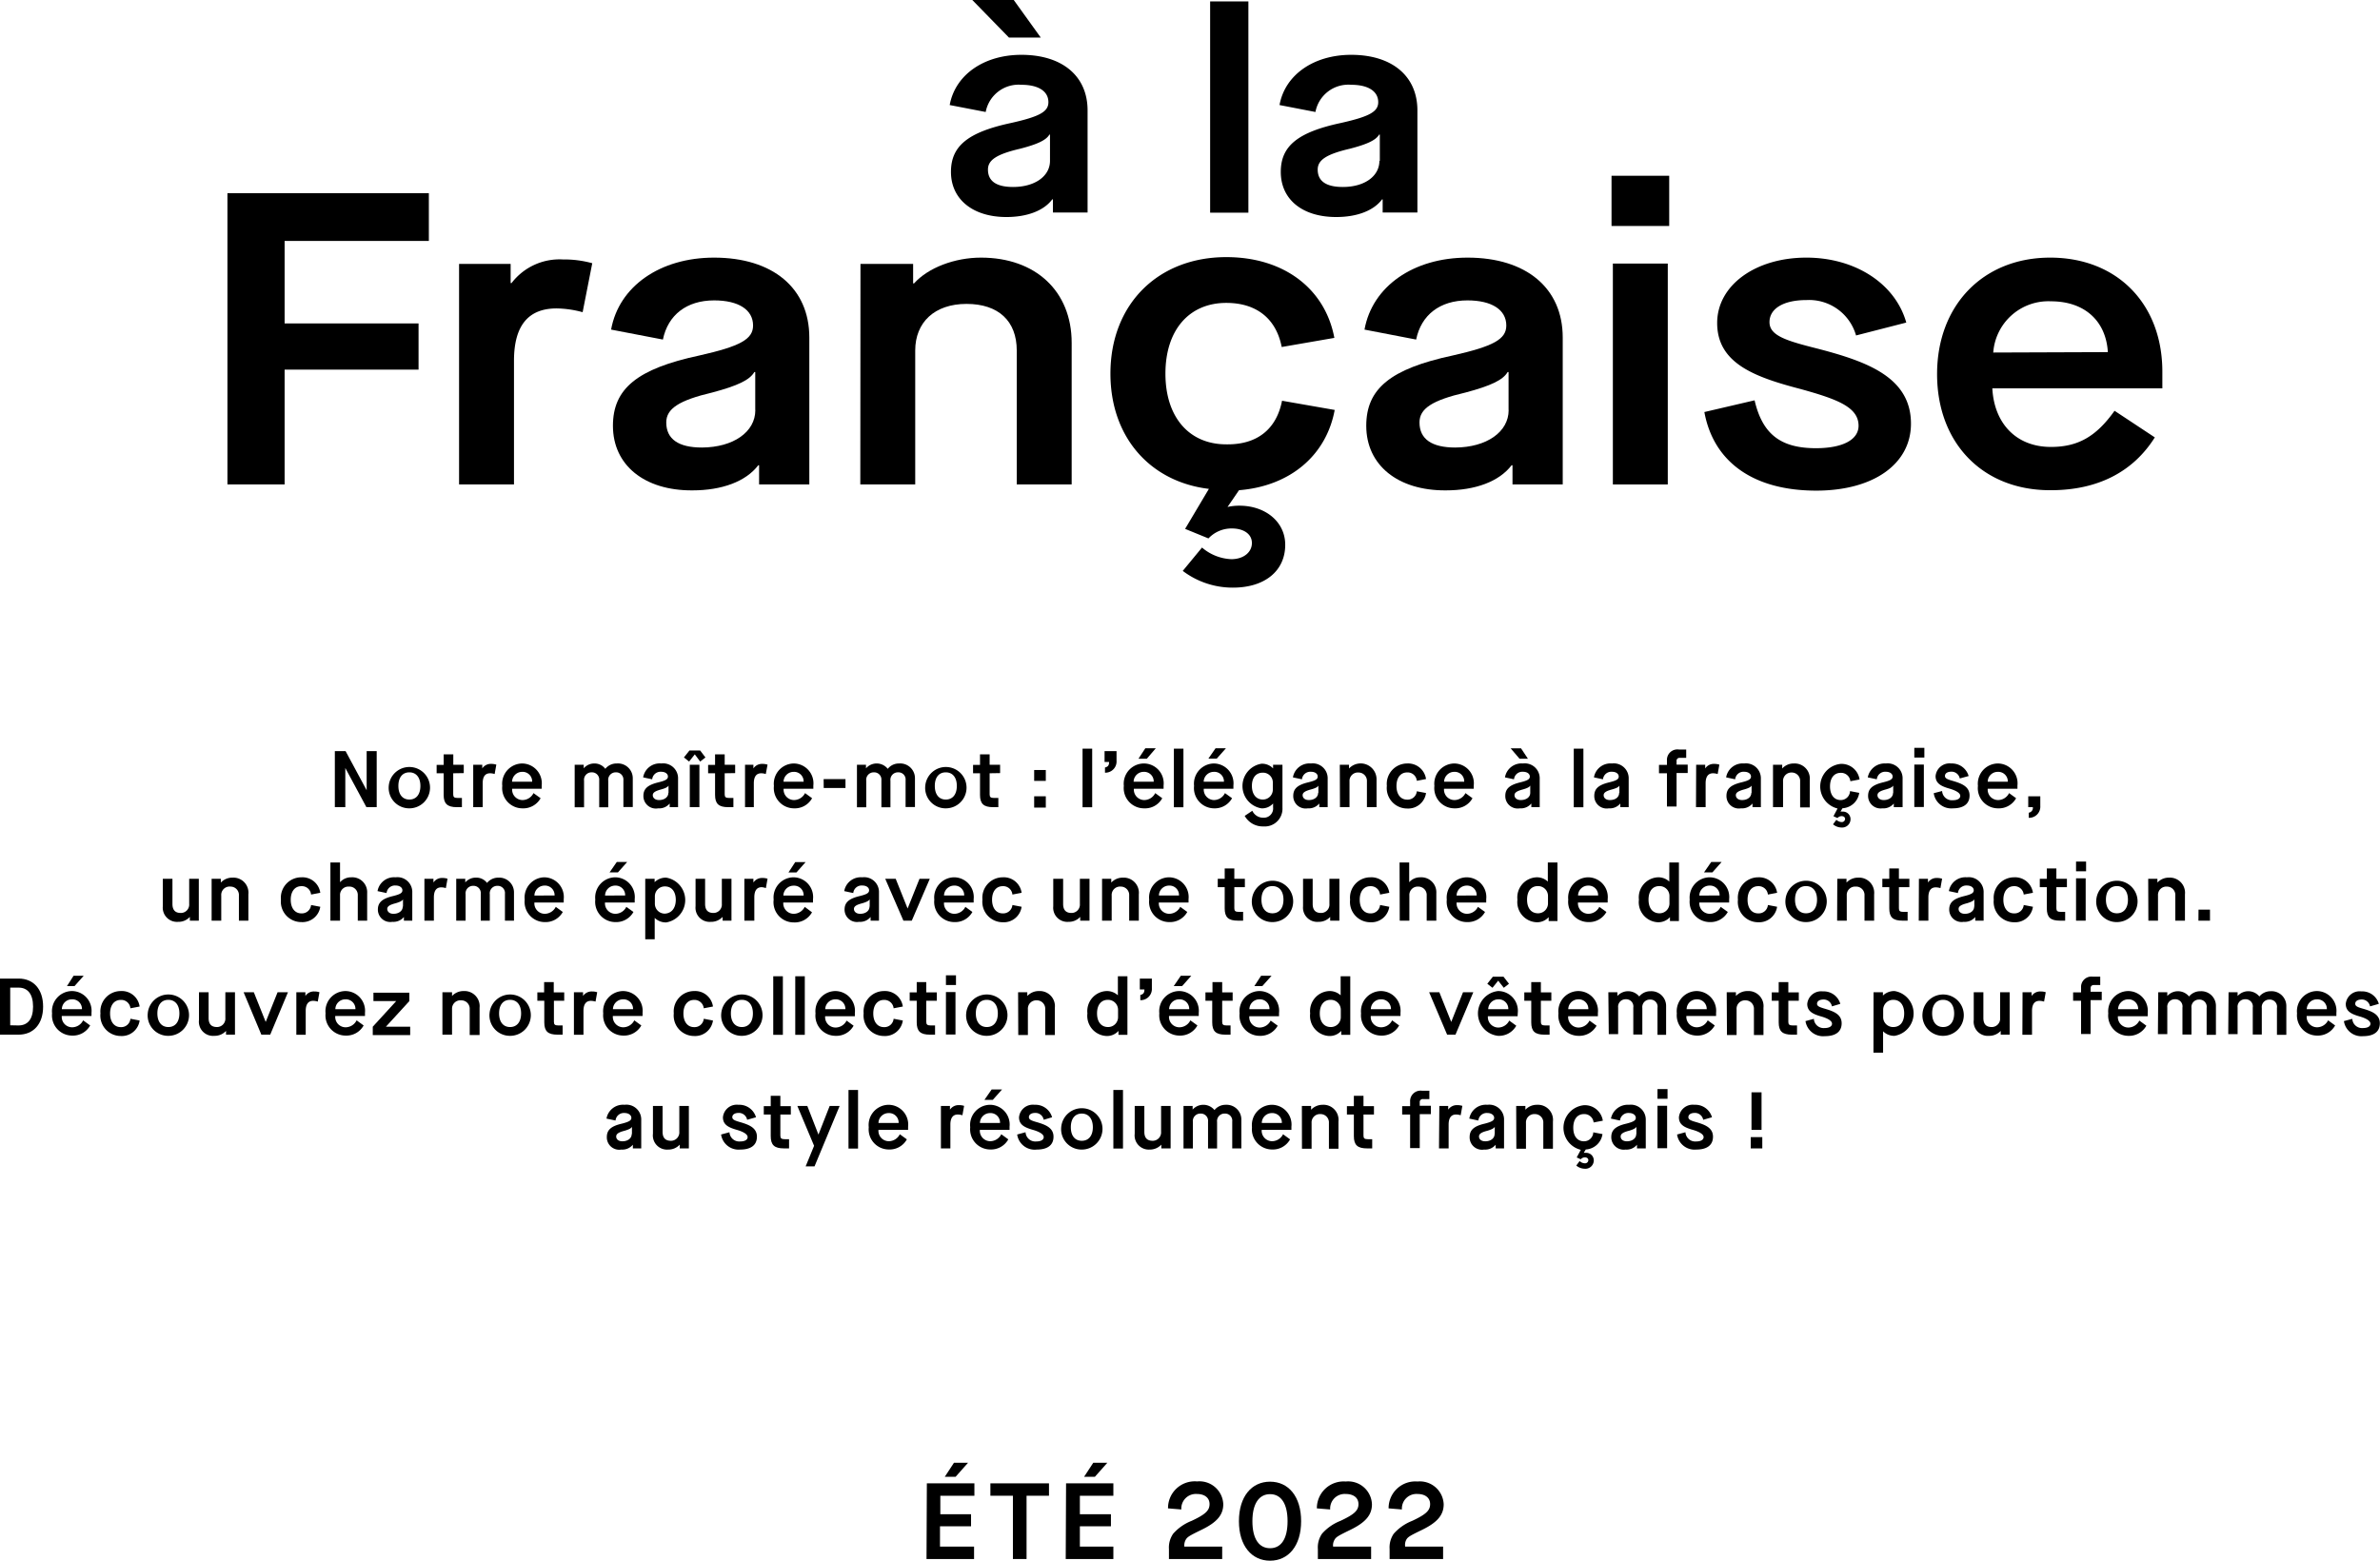 <svg xmlns="http://www.w3.org/2000/svg" width="284.31" height="186.47" viewBox="0 0 284.31 186.47"><g id="レイヤー_2" data-name="レイヤー 2"><g id="レイヤー_1-2" data-name="レイヤー 1"><path d="M113.6,20.54c0-3.08,2-4.74,7.19-5.85,3.39-.76,4.45-1.34,4.45-2.48,0-1.32-1.21-2.08-3.23-2.08a4,4,0,0,0-4.26,3.25l-4.3-.83c.65-3.59,4.07-6,8.56-6,4.87,0,7.91,2.52,7.91,6.64v12.2h-4.14V23.82h-.08c-1,1.35-3,2.11-5.48,2.11C116.23,25.93,113.6,23.82,113.6,20.54ZM116.15,0h4.95l3.23,4.49h-3.8Zm9.28,19.22V16.08h-.07c-.38.65-1.37,1.14-3.5,1.69-2.82.66-3.84,1.35-3.84,2.49,0,1.38,1,2.08,3,2.08C123.61,22.34,125.43,21.06,125.43,19.22Z"/><path d="M144.56.17h4.57V25.41h-4.57Z"/><path d="M153,20.54c0-3.08,2-4.74,7.19-5.85,3.38-.76,4.45-1.34,4.45-2.48,0-1.32-1.22-2.08-3.23-2.08a4,4,0,0,0-4.27,3.25l-4.29-.83c.64-3.59,4.07-6,8.56-6,4.86,0,7.91,2.52,7.91,6.64v12.2h-4.15V23.82h-.07c-1,1.35-3,2.11-5.48,2.11C155.57,25.93,153,23.82,153,20.54Zm11.83-1.32V16.08h-.08c-.38.65-1.37,1.14-3.5,1.69-2.81.66-3.84,1.35-3.84,2.49,0,1.38,1,2.08,3,2.08C163,22.34,164.78,21.06,164.78,19.22Z"/><path d="M27.17,23.08H51.23v5.71H34v9.85H50v5.52H34V57.88H27.17Z"/><path d="M54.84,31.53H61v2.29h.11A7.21,7.21,0,0,1,67.25,31a12.49,12.49,0,0,1,3.5.45L69.6,37.3a12.4,12.4,0,0,0-3.11-.45c-3.34,0-5.09,2-5.09,6.26V57.88H54.84Z"/><path d="M73.22,50.87c0-4.43,2.9-6.81,10.34-8.4,4.87-1.1,6.4-1.94,6.4-3.58,0-1.89-1.75-3-4.65-3-3.28,0-5.52,1.74-6.12,4.68L73,39.38c.93-5.17,5.85-8.6,12.3-8.6,7,0,11.38,3.63,11.38,9.55V57.88h-6V55.59h-.1c-1.48,1.94-4.33,3-7.88,3C77,58.62,73.22,55.59,73.22,50.87Zm17-1.89V44.45h-.11c-.54.95-2,1.64-5,2.44-4,.94-5.52,1.94-5.52,3.58,0,2,1.47,3,4.26,3C87.61,53.45,90.23,51.61,90.23,49Z"/><path d="M102.79,31.53h6.29v2.33h.11c1.69-1.88,4.86-3.08,8-3.08,6.51,0,10.83,4,10.83,10.19V57.88h-6.56v-16c0-3.53-2.19-5.57-6-5.57s-6.13,2.19-6.13,5.57v16h-6.56Z"/><path d="M153.15,47.88l6.29,1.1c-1,5.42-5.31,9.1-11.43,9.59l-1.37,2a6.51,6.51,0,0,1,1.42-.15c3.12,0,5.47,1.94,5.47,4.67,0,3.14-2.46,5.12-6.24,5.12a9.88,9.88,0,0,1-6-2l2.3-2.79a5.73,5.73,0,0,0,3.5,1.39c1.48,0,2.46-.84,2.46-1.93s-1-1.74-2.4-1.74a3.78,3.78,0,0,0-2.79,1.19l-2.79-1.14,2.84-4.78c-7-.84-11.76-6.16-11.76-13.77,0-8.3,5.69-13.92,13.84-13.92,6.89,0,11.81,3.78,12.91,9.65l-6.29,1.09c-.66-3.38-3-5.27-6.62-5.27-4.43,0-7.27,3.23-7.27,8.45s2.84,8.45,7.27,8.45C150.19,53.15,152.49,51.26,153.15,47.88Z"/><path d="M163.21,50.87c0-4.43,2.9-6.81,10.34-8.4,4.86-1.1,6.39-1.94,6.39-3.58,0-1.89-1.75-3-4.64-3-3.29,0-5.53,1.74-6.13,4.68L163,39.38c.93-5.17,5.85-8.6,12.31-8.6,7,0,11.37,3.63,11.37,9.55V57.88h-6V55.59h-.11c-1.48,1.94-4.32,3-7.87,3C167,58.62,163.21,55.59,163.21,50.87Zm17-1.89V44.45h-.11c-.55.95-2,1.64-5,2.44-4.05.94-5.53,1.94-5.53,3.58,0,2,1.48,3,4.27,3C177.59,53.45,180.22,51.61,180.22,49Z"/><path d="M192.51,21h6.89v6h-6.89Zm.16,10.49h6.56V57.88h-6.56Z"/><path d="M203.6,49.23l6-1.4c.93,4,3.07,5.72,7.33,5.72,3.17,0,5.09-1,5.09-2.68,0-2.24-2.57-3.18-6.89-4.38-5.53-1.44-10-3.08-10-7.9,0-4.48,4.54-7.81,10.66-7.81,5.8,0,10.61,3.08,11.93,7.76l-6,1.54a5.83,5.83,0,0,0-5.91-4.23c-2.73,0-4.43,1-4.43,2.64s2.08,2.24,5.8,3.18c5.91,1.54,11.1,3.43,11.1,8.95,0,4.82-4.48,8-11.32,8C209.51,58.62,204.7,55.24,203.6,49.23Z"/><path d="M231.4,44.7c0-8.25,5.52-13.92,13.51-13.92s13.4,5.52,13.4,13.62v2H238c.22,4.18,2.84,7,7,7,3.23,0,5.41-1.24,7.6-4.32l4.81,3.18c-2.62,4.17-6.89,6.31-12.41,6.31C236.92,58.62,231.4,53,231.4,44.7Zm20.4-2.63C251.58,38.39,249.07,36,245,36a6.6,6.6,0,0,0-6.89,6.12Z"/><path d="M110.72,177.23h5.68v1.48h-4.07v2.21H116v1.44h-3.71v2.43h4.07v1.48h-5.68Zm3.24-2.46h1.68l-1.49,1.68h-1.29Z"/><path d="M121,178.71h-2.69v-1.48h7v1.48h-2.68v7.56H121Z"/><path d="M127.35,177.23H133v1.48H129v2.21h3.71v1.44H129v2.43H133v1.48h-5.69Zm3.25-2.46h1.68l-1.49,1.68H129.5Z"/><path d="M141.48,184.79H146v1.48h-6.36v-1.19a2.88,2.88,0,0,1,.51-1.84,5.74,5.74,0,0,1,2.2-1.53c1.64-.77,2.14-1.23,2.14-2s-.61-1.21-1.51-1.21a1.74,1.74,0,0,0-1.86,1.85l-1.59-.13A3.19,3.19,0,0,1,143,177a2.85,2.85,0,0,1,3.13,2.72c0,1.3-.79,2.18-2.58,3.05-1.46.71-1.71.86-1.9,1.19A1.39,1.39,0,0,0,141.48,184.79Z"/><path d="M148,181.75c0-2.95,1.52-4.72,3.72-4.72s3.71,1.77,3.71,4.72-1.52,4.72-3.71,4.72S148,184.7,148,181.75Zm5.81,0c0-2.13-.8-3.23-2.09-3.23s-2.11,1.1-2.11,3.23.8,3.23,2.11,3.23S153.81,183.88,153.81,181.75Z"/><path d="M159.25,184.79h4.54v1.48h-6.36v-1.19a2.88,2.88,0,0,1,.5-1.84,5.74,5.74,0,0,1,2.2-1.53c1.64-.77,2.15-1.23,2.15-2s-.61-1.21-1.52-1.21a1.74,1.74,0,0,0-1.86,1.85l-1.59-.13a3.2,3.2,0,0,1,3.45-3.21,2.84,2.84,0,0,1,3.13,2.72c0,1.3-.79,2.18-2.57,3.05-1.46.71-1.72.86-1.9,1.19A1.3,1.3,0,0,0,159.25,184.79Z"/><path d="M167.86,184.79h4.53v1.48H166v-1.19a2.88,2.88,0,0,1,.5-1.84,5.74,5.74,0,0,1,2.2-1.53c1.64-.77,2.14-1.23,2.14-2s-.61-1.21-1.51-1.21a1.74,1.74,0,0,0-1.86,1.85l-1.59-.13a3.19,3.19,0,0,1,3.45-3.21,2.85,2.85,0,0,1,3.13,2.72c0,1.3-.79,2.18-2.57,3.05-1.47.71-1.72.86-1.9,1.19A1.3,1.3,0,0,0,167.86,184.79Z"/><path d="M40,89.74h1.28l2.52,4.68h0V89.74h1.2v6.7H43.77l-2.52-4.68h0v4.68H40Z"/><path d="M46.44,93.9a2.47,2.47,0,1,1,2.46,2.68A2.45,2.45,0,0,1,46.44,93.9Zm3.78,0c0-1-.5-1.62-1.32-1.62s-1.31.61-1.31,1.62.49,1.63,1.31,1.63S50.22,94.92,50.22,93.9Z"/><path d="M54.14,92.39v2.52c0,.32.12.43.53.43h.51v1.1h-.61C53.43,96.44,53,96,53,95V92.39h-.84v-1H53V90.13h1.15v1.24h1.25v1Z"/><path d="M56.53,91.37h1.08v.44h0a1.21,1.21,0,0,1,1.07-.54,1.91,1.91,0,0,1,.61.09l-.2,1.12a1.9,1.9,0,0,0-.54-.09c-.59,0-.89.39-.89,1.21v2.84H56.53Z"/><path d="M60,93.9a2.42,2.42,0,0,1,2.37-2.68,2.37,2.37,0,0,1,2.34,2.63v.39H61.18a1.25,1.25,0,0,0,1.22,1.35,1.47,1.47,0,0,0,1.33-.83l.85.61a2.37,2.37,0,0,1-2.18,1.21A2.42,2.42,0,0,1,60,93.9Zm3.57-.5a1.14,1.14,0,0,0-1.19-1.18,1.21,1.21,0,0,0-1.21,1.18Z"/><path d="M68.65,91.37h1.08v.43h0A1.64,1.64,0,0,1,71,91.22a1.61,1.61,0,0,1,1.31.64h0a1.71,1.71,0,0,1,1.37-.64A1.77,1.77,0,0,1,75.59,93v3.42H74.47V93.22a.86.86,0,0,0-.9-.94.89.89,0,0,0-.91,1v3.17H71.58V93.22a.86.86,0,0,0-.9-.94.89.89,0,0,0-.91,1v3.17H68.65Z"/><path d="M76.86,95.09c0-.85.51-1.31,1.81-1.62.85-.21,1.12-.37,1.12-.69s-.31-.57-.81-.57a1,1,0,0,0-1.07.9l-1.08-.23A2,2,0,0,1,79,91.22a1.78,1.78,0,0,1,2,1.84v3.38h-1V96h0a1.63,1.63,0,0,1-1.38.58A1.49,1.49,0,0,1,76.86,95.09Zm3-.36v-.87h0c-.1.18-.34.31-.88.46-.71.19-1,.38-1,.69s.26.58.75.58C79.38,95.59,79.84,95.23,79.84,94.73Z"/><path d="M84.27,90.5l-.63.49L83,90.13l-.68.86-.62-.49.66-.83h1.28Zm-1.87.87h1.15v5.07H82.4Z"/><path d="M86.57,92.39v2.52c0,.32.12.43.53.43h.51v1.1H87c-1.14,0-1.58-.4-1.58-1.47V92.39h-.83v-1h.83V90.13h1.15v1.24h1.25v1Z"/><path d="M89,91.37H90v.44h0a1.23,1.23,0,0,1,1.07-.54,2,2,0,0,1,.62.09l-.21,1.12a1.9,1.9,0,0,0-.54-.09c-.58,0-.89.39-.89,1.21v2.84H89Z"/><path d="M92.45,93.9a2.42,2.42,0,0,1,2.37-2.68,2.37,2.37,0,0,1,2.34,2.63v.39H93.61a1.25,1.25,0,0,0,1.23,1.35,1.49,1.49,0,0,0,1.33-.83l.84.61a2.36,2.36,0,0,1-2.17,1.21A2.42,2.42,0,0,1,92.45,93.9ZM96,93.4a1.14,1.14,0,0,0-1.19-1.18,1.21,1.21,0,0,0-1.21,1.18Z"/><path d="M98.39,93.09H101v1.06h-2.6Z"/><path d="M102.37,91.37h1.08v.43h0a1.69,1.69,0,0,1,2.6.06h0a1.69,1.69,0,0,1,1.37-.64A1.76,1.76,0,0,1,109.3,93v3.42h-1.12V93.22a.85.85,0,0,0-.9-.94.89.89,0,0,0-.91,1v3.17h-1.08V93.22a.86.86,0,0,0-.9-.94.89.89,0,0,0-.91,1v3.17h-1.11Z"/><path d="M110.53,93.9A2.47,2.47,0,1,1,113,96.58,2.44,2.44,0,0,1,110.53,93.9Zm3.77,0c0-1-.49-1.62-1.32-1.62s-1.31.61-1.31,1.62.49,1.63,1.31,1.63S114.3,94.92,114.3,93.9Z"/><path d="M118.22,92.39v2.52c0,.32.12.43.53.43h.51v1.1h-.61c-1.14,0-1.58-.4-1.58-1.47V92.39h-.83v-1h.83V90.13h1.15v1.24h1.25v1Z"/><path d="M123.54,92h1.39V93.3h-1.39Zm0,3.14h1.39v1.35h-1.39Z"/><path d="M129.32,89.45h1.15v7h-1.15Z"/><path d="M132,91.7c.37-.09.49-.27.49-.66h-.54v-1.3h1.43v1.15A1.34,1.34,0,0,1,132,92.32Z"/><path d="M134.25,93.9a2.42,2.42,0,0,1,2.36-2.68A2.37,2.37,0,0,1,139,93.85v.39h-3.55a1.25,1.25,0,0,0,1.22,1.35,1.47,1.47,0,0,0,1.33-.83l.84.61a2.34,2.34,0,0,1-2.17,1.21A2.42,2.42,0,0,1,134.25,93.9Zm3.57-.5a1.14,1.14,0,0,0-1.2-1.18,1.2,1.2,0,0,0-1.2,1.18Zm-1-4h1.25L137,90.65h-1Z"/><path d="M140.23,89.45h1.14v7h-1.14Z"/><path d="M142.64,93.9A2.42,2.42,0,0,1,145,91.22a2.37,2.37,0,0,1,2.34,2.63v.39H143.8A1.25,1.25,0,0,0,145,95.59a1.47,1.47,0,0,0,1.33-.83l.85.61A2.37,2.37,0,0,1,145,96.58,2.42,2.42,0,0,1,142.64,93.9Zm3.57-.5A1.14,1.14,0,0,0,145,92.22a1.21,1.21,0,0,0-1.21,1.18Zm-1-4h1.24l-1.1,1.24h-1Z"/><path d="M148.69,97.48l.91-.61a1.42,1.42,0,0,0,1.32.83,1.11,1.11,0,0,0,1.16-1.24V96h0a1.75,1.75,0,0,1-1.39.58,2.7,2.7,0,0,1,0-5.33,1.81,1.81,0,0,1,1.39.56h0v-.44h1.12v5.14a2.12,2.12,0,0,1-2.29,2.23A2.46,2.46,0,0,1,148.69,97.48Zm3.36-3.17v-.78a1.17,1.17,0,0,0-1.21-1.21c-.81,0-1.29.61-1.29,1.58s.49,1.63,1.31,1.63A1.19,1.19,0,0,0,152.05,94.31Z"/><path d="M154.49,95.09c0-.85.5-1.31,1.8-1.62.86-.21,1.12-.37,1.12-.69s-.3-.57-.81-.57a1,1,0,0,0-1.07.9l-1.08-.23a2,2,0,0,1,2.15-1.66,1.78,1.78,0,0,1,2,1.84v3.38h-1V96h0a1.63,1.63,0,0,1-1.38.58A1.48,1.48,0,0,1,154.49,95.09Zm3-.36v-.87h0c-.09.18-.34.31-.88.46-.71.19-1,.38-1,.69s.25.58.74.58C157,95.59,157.46,95.23,157.46,94.73Z"/><path d="M160.05,91.37h1.1v.45h0a1.9,1.9,0,0,1,3.29,1.37v3.25h-1.15V93.37a1,1,0,0,0-1-1.07,1,1,0,0,0-1.08,1.07v3.07h-1.14Z"/><path d="M165.67,93.9a2.44,2.44,0,0,1,2.42-2.68,2.16,2.16,0,0,1,2.26,1.86l-1.1.21a1.1,1.1,0,0,0-1.16-1c-.77,0-1.27.62-1.27,1.62s.5,1.63,1.27,1.63a1.1,1.1,0,0,0,1.16-1l1.1.21a2.15,2.15,0,0,1-2.26,1.85A2.44,2.44,0,0,1,165.67,93.9Z"/><path d="M171.35,93.9a2.42,2.42,0,0,1,2.36-2.68,2.36,2.36,0,0,1,2.34,2.63v.39H172.5a1.25,1.25,0,0,0,1.23,1.35,1.48,1.48,0,0,0,1.33-.83l.84.61a2.36,2.36,0,0,1-2.17,1.21A2.41,2.41,0,0,1,171.35,93.9Zm3.56-.5a1.13,1.13,0,0,0-1.19-1.18,1.21,1.21,0,0,0-1.21,1.18Z"/><path d="M179.82,95.09c0-.85.51-1.31,1.81-1.62.85-.21,1.12-.37,1.12-.69s-.31-.57-.82-.57a1,1,0,0,0-1.07.9l-1.08-.23a2,2,0,0,1,2.15-1.66,1.78,1.78,0,0,1,2,1.84v3.38h-1V96h0a1.62,1.62,0,0,1-1.38.58A1.48,1.48,0,0,1,179.82,95.09Zm.64-5.68h1.24l.82,1.24h-1Zm2.34,5.32v-.87h0c-.1.18-.35.31-.88.46-.71.19-1,.38-1,.69s.26.58.75.58C182.34,95.59,182.8,95.23,182.8,94.73Z"/><path d="M188,89.45h1.15v7H188Z"/><path d="M190.45,95.09c0-.85.5-1.31,1.8-1.62.86-.21,1.12-.37,1.12-.69s-.3-.57-.81-.57a1,1,0,0,0-1.07.9l-1.08-.23a2,2,0,0,1,2.15-1.66,1.78,1.78,0,0,1,2,1.84v3.38h-1V96h0a1.63,1.63,0,0,1-1.38.58A1.48,1.48,0,0,1,190.45,95.09Zm3-.36v-.87h0c-.09.18-.34.31-.88.46-.71.19-1,.38-1,.69s.25.58.74.58C193,95.59,193.42,95.23,193.42,94.73Z"/><path d="M199.13,92.39h-.95v-1h.95v-.53a1.25,1.25,0,0,1,1.42-1.31h.88v1h-.75a.35.35,0,0,0-.4.4v.41h1.33v1h-1.33v4h-1.15Z"/><path d="M202.62,91.37h1.08v.44h0a1.23,1.23,0,0,1,1.07-.54,2,2,0,0,1,.62.09l-.2,1.12a2,2,0,0,0-.55-.09c-.58,0-.89.39-.89,1.21v2.84h-1.15Z"/><path d="M206.24,95.09c0-.85.51-1.31,1.81-1.62.85-.21,1.12-.37,1.12-.69s-.31-.57-.82-.57a1,1,0,0,0-1.07.9l-1.08-.23a2,2,0,0,1,2.15-1.66,1.78,1.78,0,0,1,2,1.84v3.38h-1V96h0a1.62,1.62,0,0,1-1.38.58A1.48,1.48,0,0,1,206.24,95.09Zm3-.36v-.87h0c-.1.18-.35.31-.88.46-.71.19-1,.38-1,.69s.26.58.75.58C208.76,95.59,209.21,95.23,209.21,94.73Z"/><path d="M211.8,91.37h1.1v.45h0a1.84,1.84,0,0,1,1.4-.6,1.81,1.81,0,0,1,1.89,2v3.25h-1.15V93.37a1,1,0,0,0-1-1.07A1,1,0,0,0,213,93.37v3.07H211.8Z"/><path d="M221,94.52l1.1.21a2.14,2.14,0,0,1-2,1.84l-.24.4a1,1,0,0,1,.25,0,.9.9,0,0,1,.95.9,1,1,0,0,1-1.09,1,1.62,1.62,0,0,1-1-.38l.4-.54a1,1,0,0,0,.61.27.39.39,0,0,0,.43-.37c0-.21-.17-.34-.42-.34a.67.67,0,0,0-.49.23l-.48-.22.49-.92a2.71,2.71,0,0,1,.37-5.33,2.18,2.18,0,0,1,2.26,1.86l-1.1.21a1.11,1.11,0,0,0-1.16-1c-.78,0-1.27.62-1.27,1.62s.49,1.63,1.27,1.63A1.1,1.1,0,0,0,221,94.52Z"/><path d="M223.16,95.09c0-.85.51-1.31,1.81-1.62.85-.21,1.12-.37,1.12-.69s-.31-.57-.81-.57a1,1,0,0,0-1.08.9l-1.08-.23a2.05,2.05,0,0,1,2.16-1.66,1.78,1.78,0,0,1,2,1.84v3.38h-1.05V96h0a1.6,1.6,0,0,1-1.37.58A1.49,1.49,0,0,1,223.16,95.09Zm3-.36v-.87h0c-.1.18-.35.31-.88.46-.71.19-1,.38-1,.69s.26.58.75.58C225.68,95.59,226.14,95.23,226.14,94.73Z"/><path d="M228.68,89.35h1.2v1.16h-1.2Zm0,2h1.14v5.07h-1.14Z"/><path d="M231,94.77l1-.26a1.17,1.17,0,0,0,1.28,1.1c.56,0,.89-.2.89-.52s-.45-.61-1.2-.84c-1-.28-1.75-.6-1.75-1.52a1.67,1.67,0,0,1,1.86-1.51,2.07,2.07,0,0,1,2.09,1.5l-1.06.29a1,1,0,0,0-1-.81c-.48,0-.77.2-.77.51s.36.43,1,.61c1,.3,1.94.66,1.94,1.72s-.78,1.54-2,1.54A2.11,2.11,0,0,1,231,94.77Z"/><path d="M236.28,93.9a2.42,2.42,0,0,1,2.36-2.68A2.37,2.37,0,0,1,241,93.85v.39h-3.55a1.24,1.24,0,0,0,1.22,1.35,1.47,1.47,0,0,0,1.33-.83l.84.61a2.35,2.35,0,0,1-2.17,1.21A2.41,2.41,0,0,1,236.28,93.9Zm3.57-.5a1.14,1.14,0,0,0-1.2-1.18,1.19,1.19,0,0,0-1.2,1.18Z"/><path d="M242.35,97.1a.58.58,0,0,0,.49-.66h-.55v-1.3h1.44v1.15a1.33,1.33,0,0,1-1.38,1.42Z"/><path d="M19.45,108.28V105H20.6V108c0,.73.33,1.08,1,1.08a1,1,0,0,0,1-1.08V105h1.15V110H22.68v-.45h0a1.82,1.82,0,0,1-1.39.59A1.7,1.7,0,0,1,19.45,108.28Z"/><path d="M25.28,105h1.1v.45h0a1.87,1.87,0,0,1,1.4-.59,1.8,1.8,0,0,1,1.89,2V110H28.54V107a1,1,0,0,0-1-1.07A1,1,0,0,0,26.43,107V110H25.28Z"/><path d="M33.56,107.49A2.44,2.44,0,0,1,36,104.82a2.15,2.15,0,0,1,2.26,1.85l-1.1.21a1.1,1.1,0,0,0-1.16-1c-.77,0-1.27.62-1.27,1.62s.5,1.63,1.27,1.63a1.1,1.1,0,0,0,1.16-1l1.1.21A2.15,2.15,0,0,1,36,110.17,2.44,2.44,0,0,1,33.56,107.49Z"/><path d="M39.47,103.05h1.15v2.36h0a1.75,1.75,0,0,1,1.35-.59,1.78,1.78,0,0,1,1.89,1.89V110H42.74V107a1,1,0,0,0-1.05-1.07A1,1,0,0,0,40.62,107V110H39.47Z"/><path d="M45.14,108.68c0-.85.51-1.31,1.81-1.62.85-.21,1.12-.37,1.12-.69s-.31-.57-.82-.57a1,1,0,0,0-1.07.9l-1.08-.23a2,2,0,0,1,2.15-1.65,1.77,1.77,0,0,1,2,1.83V110h-1v-.44h0a1.63,1.63,0,0,1-1.38.58A1.48,1.48,0,0,1,45.14,108.68Zm3-.36v-.87h0c-.09.18-.34.31-.88.47-.7.18-1,.37-1,.68s.26.58.74.58C47.65,109.18,48.11,108.82,48.11,108.32Z"/><path d="M50.7,105h1.08v.44h0a1.21,1.21,0,0,1,1.07-.54,1.91,1.91,0,0,1,.61.09l-.2,1.12a1.9,1.9,0,0,0-.54-.09c-.59,0-.89.39-.89,1.21V110H50.7Z"/><path d="M54.5,105h1.08v.43h0a1.65,1.65,0,0,1,1.29-.57,1.59,1.59,0,0,1,1.31.63h0a1.73,1.73,0,0,1,1.37-.63,1.76,1.76,0,0,1,1.85,1.79V110H60.32v-3.21a.86.86,0,0,0-.9-.95.89.89,0,0,0-.91,1V110H57.43v-3.21a.86.86,0,0,0-.9-.95.89.89,0,0,0-.91,1V110H54.5Z"/><path d="M62.68,107.49A2.41,2.41,0,0,1,65,104.82a2.36,2.36,0,0,1,2.34,2.62v.39H63.84a1.24,1.24,0,0,0,1.22,1.35,1.48,1.48,0,0,0,1.33-.83l.84.61a2.35,2.35,0,0,1-2.17,1.21A2.41,2.41,0,0,1,62.68,107.49Zm3.57-.5a1.14,1.14,0,0,0-1.2-1.18A1.21,1.21,0,0,0,63.84,107Z"/><path d="M71.11,107.49a2.42,2.42,0,0,1,2.37-2.67,2.36,2.36,0,0,1,2.34,2.62v.39H72.27a1.25,1.25,0,0,0,1.23,1.35,1.47,1.47,0,0,0,1.32-.83l.85.61a2.36,2.36,0,0,1-2.17,1.21A2.42,2.42,0,0,1,71.11,107.49Zm3.57-.5a1.14,1.14,0,0,0-1.19-1.18A1.21,1.21,0,0,0,72.28,107Zm-1-4h1.24l-1.1,1.24h-1Z"/><path d="M77.08,105H78.2v.4h0a1.91,1.91,0,0,1,1.38-.54,2.71,2.71,0,0,1,0,5.35,1.89,1.89,0,0,1-1.37-.54h0v2.55H77.08Zm3.65,2.53c0-1-.49-1.62-1.29-1.62a1.18,1.18,0,0,0-1.21,1.21v.82a1.18,1.18,0,0,0,1.19,1.22C80.23,109.12,80.73,108.5,80.73,107.49Z"/><path d="M83.09,108.28V105h1.14V108c0,.73.34,1.08,1,1.08a1,1,0,0,0,1-1.08V105h1.15V110H86.32v-.45h0a1.84,1.84,0,0,1-1.4.59A1.69,1.69,0,0,1,83.09,108.28Z"/><path d="M88.92,105H90v.44h0a1.24,1.24,0,0,1,1.08-.54,1.91,1.91,0,0,1,.61.09l-.2,1.12A2,2,0,0,0,91,106c-.58,0-.89.39-.89,1.21V110H88.92Z"/><path d="M92.42,107.49a2.41,2.41,0,0,1,2.36-2.67,2.36,2.36,0,0,1,2.34,2.62v.39H93.57a1.25,1.25,0,0,0,1.23,1.35,1.48,1.48,0,0,0,1.33-.83L97,109a2.35,2.35,0,0,1-2.17,1.21A2.41,2.41,0,0,1,92.42,107.49ZM96,107a1.13,1.13,0,0,0-1.19-1.18A1.21,1.21,0,0,0,93.58,107Zm-1-4h1.24l-1.1,1.24h-.95Z"/><path d="M100.89,108.68c0-.85.51-1.31,1.81-1.62.85-.21,1.12-.37,1.12-.69s-.31-.57-.82-.57a1,1,0,0,0-1.07.9l-1.08-.23a2,2,0,0,1,2.15-1.65,1.77,1.77,0,0,1,2,1.83V110h-1v-.44h0a1.62,1.62,0,0,1-1.38.58A1.48,1.48,0,0,1,100.89,108.68Zm3-.36v-.87h0c-.1.18-.35.31-.88.47-.71.18-1,.37-1,.68s.26.58.75.58C103.41,109.18,103.87,108.82,103.87,108.32Z"/><path d="M105.75,105H107l1.42,3.55h0l1.42-3.55h1.23L108.92,110h-1Z"/><path d="M111.61,107.49a2.41,2.41,0,0,1,2.36-2.67,2.36,2.36,0,0,1,2.34,2.62v.39h-3.54a1.24,1.24,0,0,0,1.22,1.35,1.48,1.48,0,0,0,1.33-.83l.84.61a2.35,2.35,0,0,1-2.17,1.21A2.41,2.41,0,0,1,111.61,107.49Zm3.57-.5a1.14,1.14,0,0,0-1.2-1.18,1.21,1.21,0,0,0-1.21,1.18Z"/><path d="M117.36,107.49a2.44,2.44,0,0,1,2.42-2.67,2.15,2.15,0,0,1,2.26,1.85l-1.1.21a1.1,1.1,0,0,0-1.16-1c-.77,0-1.27.62-1.27,1.62s.5,1.63,1.27,1.63a1.1,1.1,0,0,0,1.16-1l1.1.21a2.15,2.15,0,0,1-2.26,1.85A2.44,2.44,0,0,1,117.36,107.49Z"/><path d="M125.82,108.28V105H127V108c0,.73.34,1.08,1,1.08a1,1,0,0,0,1-1.08V105h1.15V110h-1.11v-.45h0a1.84,1.84,0,0,1-1.4.59A1.69,1.69,0,0,1,125.82,108.28Z"/><path d="M131.65,105h1.1v.45h0a1.87,1.87,0,0,1,1.4-.59,1.81,1.81,0,0,1,1.89,2V110h-1.15V107a1,1,0,0,0-1-1.07A1,1,0,0,0,132.8,107V110h-1.15Z"/><path d="M137.28,107.49a2.41,2.41,0,0,1,2.36-2.67,2.36,2.36,0,0,1,2.34,2.62v.39h-3.55a1.25,1.25,0,0,0,1.23,1.35,1.49,1.49,0,0,0,1.33-.83l.84.61a2.36,2.36,0,0,1-2.17,1.21A2.41,2.41,0,0,1,137.28,107.49Zm3.56-.5a1.13,1.13,0,0,0-1.19-1.18,1.21,1.21,0,0,0-1.21,1.18Z"/><path d="M147.45,106v2.52c0,.32.13.43.54.43h.51V110h-.62c-1.14,0-1.58-.4-1.58-1.47V106h-.83v-1h.83v-1.24h1.15V105h1.26v1Z"/><path d="M149.55,107.49a2.47,2.47,0,1,1,2.45,2.68A2.44,2.44,0,0,1,149.55,107.49Zm3.77,0c0-1-.49-1.62-1.32-1.62s-1.31.61-1.31,1.62.49,1.63,1.31,1.63S153.32,108.51,153.32,107.49Z"/><path d="M155.66,108.28V105h1.15V108c0,.73.34,1.08,1,1.08a1,1,0,0,0,1-1.08V105H160V110H158.9v-.45h0a1.84,1.84,0,0,1-1.4.59A1.7,1.7,0,0,1,155.66,108.28Z"/><path d="M161.28,107.49a2.43,2.43,0,0,1,2.42-2.67,2.15,2.15,0,0,1,2.26,1.85l-1.1.21a1.11,1.11,0,0,0-1.16-1c-.77,0-1.27.62-1.27,1.62s.5,1.63,1.27,1.63a1.1,1.1,0,0,0,1.16-1l1.1.21a2.15,2.15,0,0,1-2.26,1.85A2.43,2.43,0,0,1,161.28,107.49Z"/><path d="M167.19,103.05h1.15v2.36h0a1.73,1.73,0,0,1,1.35-.59,1.79,1.79,0,0,1,1.89,1.89V110h-1.15V107a1,1,0,0,0-1-1.07,1,1,0,0,0-1.07,1.07V110h-1.15Z"/><path d="M172.83,107.49a2.42,2.42,0,0,1,2.37-2.67,2.36,2.36,0,0,1,2.34,2.62v.39H174a1.25,1.25,0,0,0,1.23,1.35,1.47,1.47,0,0,0,1.32-.83l.85.61a2.36,2.36,0,0,1-2.17,1.21A2.42,2.42,0,0,1,172.83,107.49Zm3.57-.5a1.14,1.14,0,0,0-1.19-1.18A1.21,1.21,0,0,0,174,107Z"/><path d="M181.27,107.49a2.4,2.4,0,0,1,2.27-2.67,1.9,1.9,0,0,1,1.36.51h0v-2.28h1.15v7H185v-.47h0a1.86,1.86,0,0,1-1.44.61A2.41,2.41,0,0,1,181.27,107.49Zm3.65.41v-.82a1.18,1.18,0,0,0-1.21-1.21c-.81,0-1.29.61-1.29,1.62s.49,1.63,1.31,1.63A1.18,1.18,0,0,0,184.92,107.9Z"/><path d="M187.34,107.49a2.42,2.42,0,0,1,2.37-2.67,2.36,2.36,0,0,1,2.34,2.62v.39H188.5a1.25,1.25,0,0,0,1.23,1.35,1.47,1.47,0,0,0,1.32-.83l.85.61a2.36,2.36,0,0,1-2.17,1.21A2.42,2.42,0,0,1,187.34,107.49Zm3.57-.5a1.14,1.14,0,0,0-1.19-1.18,1.21,1.21,0,0,0-1.21,1.18Z"/><path d="M195.78,107.49a2.4,2.4,0,0,1,2.27-2.67,1.9,1.9,0,0,1,1.36.51h0v-2.28h1.15v7h-1.07v-.47h0a1.87,1.87,0,0,1-1.45.61A2.4,2.4,0,0,1,195.78,107.49Zm3.65.41v-.82a1.18,1.18,0,0,0-1.21-1.21c-.81,0-1.29.61-1.29,1.62s.49,1.63,1.31,1.63A1.18,1.18,0,0,0,199.43,107.9Z"/><path d="M201.85,107.49a2.42,2.42,0,0,1,2.37-2.67,2.36,2.36,0,0,1,2.34,2.62v.39H203a1.25,1.25,0,0,0,1.22,1.35,1.47,1.47,0,0,0,1.33-.83l.85.61a2.37,2.37,0,0,1-2.18,1.21A2.42,2.42,0,0,1,201.85,107.49Zm3.57-.5a1.14,1.14,0,0,0-1.19-1.18A1.21,1.21,0,0,0,203,107Zm-1-4h1.24l-1.1,1.24h-1Z"/><path d="M207.61,107.49a2.43,2.43,0,0,1,2.42-2.67,2.17,2.17,0,0,1,2.26,1.85l-1.1.21a1.11,1.11,0,0,0-1.16-1c-.78,0-1.27.62-1.27,1.62s.49,1.63,1.27,1.63a1.1,1.1,0,0,0,1.16-1l1.1.21a2.17,2.17,0,0,1-2.26,1.85A2.43,2.43,0,0,1,207.61,107.49Z"/><path d="M213.29,107.49a2.47,2.47,0,1,1,2.45,2.68A2.44,2.44,0,0,1,213.29,107.49Zm3.77,0c0-1-.49-1.62-1.32-1.62s-1.31.61-1.31,1.62.49,1.63,1.31,1.63S217.06,108.51,217.06,107.49Z"/><path d="M219.48,105h1.1v.45h0a1.89,1.89,0,0,1,1.4-.59,1.81,1.81,0,0,1,1.9,2V110h-1.15V107a1,1,0,0,0-1.05-1.07,1,1,0,0,0-1.07,1.07V110h-1.15Z"/><path d="M226.84,106v2.52c0,.32.12.43.53.43h.51V110h-.61c-1.14,0-1.58-.4-1.58-1.47V106h-.83v-1h.83v-1.24h1.15V105h1.25v1Z"/><path d="M229.23,105h1.08v.44h0a1.23,1.23,0,0,1,1.07-.54,2,2,0,0,1,.62.09l-.2,1.12a2,2,0,0,0-.55-.09c-.58,0-.89.39-.89,1.21V110h-1.15Z"/><path d="M232.85,108.68c0-.85.51-1.31,1.81-1.62.85-.21,1.12-.37,1.12-.69s-.31-.57-.82-.57a1,1,0,0,0-1.07.9l-1.08-.23a2,2,0,0,1,2.15-1.65,1.77,1.77,0,0,1,2,1.83V110h-1v-.44h0a1.62,1.62,0,0,1-1.38.58A1.48,1.48,0,0,1,232.85,108.68Zm3-.36v-.87h0c-.1.18-.35.31-.88.47-.71.18-1,.37-1,.68s.26.58.75.58C235.37,109.18,235.83,108.82,235.83,108.32Z"/><path d="M238.17,107.49a2.44,2.44,0,0,1,2.42-2.67,2.15,2.15,0,0,1,2.26,1.85l-1.1.21a1.11,1.11,0,0,0-1.16-1c-.77,0-1.27.62-1.27,1.62s.5,1.63,1.27,1.63a1.1,1.1,0,0,0,1.16-1l1.1.21a2.15,2.15,0,0,1-2.26,1.85A2.44,2.44,0,0,1,238.17,107.49Z"/><path d="M245.65,106v2.52c0,.32.13.43.54.43h.51V110h-.62c-1.13,0-1.57-.4-1.57-1.47V106h-.84v-1h.84v-1.24h1.14V105h1.26v1Z"/><path d="M248,102.94h1.2v1.16H248Zm0,2h1.15V110H248Z"/><path d="M250.42,107.49a2.47,2.47,0,1,1,2.46,2.68A2.44,2.44,0,0,1,250.42,107.49Zm3.78,0c0-1-.5-1.62-1.32-1.62s-1.31.61-1.31,1.62.48,1.63,1.31,1.63S254.2,108.51,254.2,107.49Z"/><path d="M256.62,105h1.1v.45h0a1.85,1.85,0,0,1,1.39-.59,1.81,1.81,0,0,1,1.9,2V110h-1.15V107a1,1,0,0,0-1-1.07,1,1,0,0,0-1.07,1.07V110h-1.15Z"/><path d="M262.63,108.68H264V110h-1.38Z"/><path d="M0,116.92H2.23c1.77,0,2.92,1.27,2.92,3.35S4,123.62,2.21,123.62H0Zm2.2,5.6c1.08,0,1.75-.71,1.75-2.25S3.28,118,2.22,118h-1v4.5Z"/><path d="M6.22,121.08a2.41,2.41,0,0,1,2.36-2.67A2.36,2.36,0,0,1,10.93,121v.39H7.38a1.24,1.24,0,0,0,1.22,1.35,1.47,1.47,0,0,0,1.33-.83l.84.61a2.35,2.35,0,0,1-2.17,1.21A2.41,2.41,0,0,1,6.22,121.08Zm3.57-.5a1.14,1.14,0,0,0-1.2-1.18,1.19,1.19,0,0,0-1.2,1.18Zm-1-4H10l-1.1,1.24H8Z"/><path d="M12,121.08a2.44,2.44,0,0,1,2.42-2.67,2.15,2.15,0,0,1,2.26,1.85l-1.1.21a1.1,1.1,0,0,0-1.16-1c-.77,0-1.27.62-1.27,1.62s.5,1.63,1.27,1.63a1.1,1.1,0,0,0,1.16-1l1.1.21a2.15,2.15,0,0,1-2.26,1.85A2.44,2.44,0,0,1,12,121.08Z"/><path d="M17.65,121.08a2.47,2.47,0,1,1,2.46,2.68A2.44,2.44,0,0,1,17.65,121.08Zm3.78,0c0-1-.5-1.62-1.32-1.62s-1.31.61-1.31,1.62.49,1.63,1.31,1.63S21.43,122.1,21.43,121.08Z"/><path d="M23.77,121.87v-3.32h1.15v3.08c0,.73.33,1.08,1,1.08a1,1,0,0,0,1-1.08v-3.08h1.15v5.07H27v-.45h0a1.82,1.82,0,0,1-1.39.59A1.69,1.69,0,0,1,23.77,121.87Z"/><path d="M29.1,118.55h1.22l1.42,3.55h0l1.42-3.55H34.4l-2.12,5.07H31.22Z"/><path d="M35.4,118.55h1.08V119h0a1.21,1.21,0,0,1,1.07-.54,1.91,1.91,0,0,1,.61.09l-.2,1.12a1.91,1.91,0,0,0-.55-.09c-.58,0-.89.4-.89,1.21v2.84H35.4Z"/><path d="M38.89,121.08a2.41,2.41,0,0,1,2.36-2.67A2.36,2.36,0,0,1,43.6,121v.39H40.05a1.24,1.24,0,0,0,1.22,1.35,1.48,1.48,0,0,0,1.33-.83l.84.61a2.35,2.35,0,0,1-2.17,1.21A2.41,2.41,0,0,1,38.89,121.08Zm3.57-.5a1.14,1.14,0,0,0-1.2-1.18,1.19,1.19,0,0,0-1.2,1.18Z"/><path d="M44.53,122.67l2.8-3.06v0H44.61v-1H48.9v1l-2.8,3.06v0H49v1H44.53Z"/><path d="M52.85,118.55H54V119h0a1.87,1.87,0,0,1,1.4-.59,1.81,1.81,0,0,1,1.89,2v3.25H56.11v-3.07a1,1,0,0,0-1-1.07A1,1,0,0,0,54,120.55v3.07H52.85Z"/><path d="M58.48,121.08a2.47,2.47,0,1,1,2.45,2.68A2.44,2.44,0,0,1,58.48,121.08Zm3.77,0c0-1-.49-1.62-1.32-1.62s-1.31.61-1.31,1.62.49,1.63,1.31,1.63S62.25,122.1,62.25,121.08Z"/><path d="M66.17,119.57v2.52c0,.32.12.43.53.43h.51v1.1H66.6c-1.14,0-1.58-.4-1.58-1.47v-2.58h-.83v-1H65v-1.23h1.15v1.23h1.25v1Z"/><path d="M68.56,118.55h1.09V119h0a1.23,1.23,0,0,1,1.08-.54,1.91,1.91,0,0,1,.61.09l-.2,1.12a2,2,0,0,0-.55-.09c-.58,0-.89.4-.89,1.21v2.84H68.56Z"/><path d="M72.06,121.08a2.41,2.41,0,0,1,2.36-2.67A2.36,2.36,0,0,1,76.76,121v.39H73.21a1.25,1.25,0,0,0,1.23,1.35,1.49,1.49,0,0,0,1.33-.83l.84.61a2.36,2.36,0,0,1-2.17,1.21A2.41,2.41,0,0,1,72.06,121.08Zm3.56-.5a1.13,1.13,0,0,0-1.19-1.18,1.21,1.21,0,0,0-1.21,1.18Z"/><path d="M80.49,121.08a2.44,2.44,0,0,1,2.42-2.67,2.15,2.15,0,0,1,2.26,1.85l-1.1.21a1.11,1.11,0,0,0-1.16-1c-.77,0-1.27.62-1.27,1.62s.5,1.63,1.27,1.63a1.1,1.1,0,0,0,1.16-1l1.1.21a2.15,2.15,0,0,1-2.26,1.85A2.44,2.44,0,0,1,80.49,121.08Z"/><path d="M86.16,121.08a2.47,2.47,0,1,1,2.46,2.68A2.44,2.44,0,0,1,86.16,121.08Zm3.78,0c0-1-.49-1.62-1.32-1.62s-1.31.61-1.31,1.62.49,1.63,1.31,1.63S89.94,122.1,89.94,121.08Z"/><path d="M92.37,116.64h1.15v7H92.37Z"/><path d="M95,116.64h1.14v7H95Z"/><path d="M97.42,121.08a2.41,2.41,0,0,1,2.36-2.67,2.36,2.36,0,0,1,2.34,2.62v.39H98.57a1.25,1.25,0,0,0,1.23,1.35,1.48,1.48,0,0,0,1.33-.83l.84.61a2.35,2.35,0,0,1-2.17,1.21A2.41,2.41,0,0,1,97.42,121.08Zm3.57-.5a1.14,1.14,0,0,0-1.2-1.18,1.21,1.21,0,0,0-1.21,1.18Z"/><path d="M103.17,121.08a2.44,2.44,0,0,1,2.42-2.67,2.15,2.15,0,0,1,2.26,1.85l-1.1.21a1.11,1.11,0,0,0-1.16-1c-.77,0-1.27.62-1.27,1.62s.5,1.63,1.27,1.63a1.1,1.1,0,0,0,1.16-1l1.1.21a2.15,2.15,0,0,1-2.26,1.85A2.44,2.44,0,0,1,103.17,121.08Z"/><path d="M110.65,119.57v2.52c0,.32.13.43.54.43h.51v1.1h-.61c-1.14,0-1.58-.4-1.58-1.47v-2.58h-.84v-1h.84v-1.23h1.14v1.23h1.26v1Z"/><path d="M113,116.53h1.2v1.16H113Zm0,2h1.14v5.07H113Z"/><path d="M115.42,121.08a2.47,2.47,0,1,1,2.46,2.68A2.44,2.44,0,0,1,115.42,121.08Zm3.78,0c0-1-.5-1.62-1.32-1.62s-1.31.61-1.31,1.62.49,1.63,1.31,1.63S119.2,122.1,119.2,121.08Z"/><path d="M121.62,118.55h1.1V119h0a1.87,1.87,0,0,1,1.4-.59,1.81,1.81,0,0,1,1.89,2v3.25h-1.15v-3.07a1,1,0,0,0-1-1.07,1,1,0,0,0-1.07,1.07v3.07h-1.15Z"/><path d="M129.9,121.08a2.4,2.4,0,0,1,2.28-2.67,1.93,1.93,0,0,1,1.36.51h0v-2.28h1.14v7h-1.07v-.47h0a1.82,1.82,0,0,1-1.44.61A2.41,2.41,0,0,1,129.9,121.08Zm3.66.41v-.82a1.19,1.19,0,0,0-1.22-1.21c-.8,0-1.29.61-1.29,1.62s.5,1.63,1.31,1.63A1.18,1.18,0,0,0,133.56,121.49Z"/><path d="M136.22,118.88c.37-.09.49-.27.49-.66h-.55v-1.3h1.44v1.15a1.34,1.34,0,0,1-1.38,1.43Z"/><path d="M138.49,121.08a2.41,2.41,0,0,1,2.36-2.67A2.36,2.36,0,0,1,143.2,121v.39h-3.55a1.24,1.24,0,0,0,1.22,1.35,1.47,1.47,0,0,0,1.33-.83l.84.61a2.35,2.35,0,0,1-2.17,1.21A2.42,2.42,0,0,1,138.49,121.08Zm3.57-.5a1.14,1.14,0,0,0-1.2-1.18,1.19,1.19,0,0,0-1.2,1.18Zm-1-4h1.25l-1.1,1.24h-1Z"/><path d="M146,119.57v2.52c0,.32.12.43.53.43H147v1.1h-.61c-1.14,0-1.58-.4-1.58-1.47v-2.58H144v-1h.84v-1.23H146v1.23h1.25v1Z"/><path d="M148.08,121.08a2.41,2.41,0,0,1,2.36-2.67,2.36,2.36,0,0,1,2.35,2.62v.39h-3.55a1.24,1.24,0,0,0,1.22,1.35,1.48,1.48,0,0,0,1.33-.83l.84.61a2.35,2.35,0,0,1-2.17,1.21A2.41,2.41,0,0,1,148.08,121.08Zm3.57-.5a1.14,1.14,0,0,0-1.2-1.18,1.19,1.19,0,0,0-1.2,1.18Zm-1-4h1.25l-1.11,1.24h-.95Z"/><path d="M156.51,121.08a2.4,2.4,0,0,1,2.28-2.67,1.92,1.92,0,0,1,1.36.51h0v-2.28h1.15v7h-1.08v-.47h0a1.85,1.85,0,0,1-1.45.61A2.41,2.41,0,0,1,156.51,121.08Zm3.66.41v-.82a1.19,1.19,0,0,0-1.22-1.21c-.8,0-1.29.61-1.29,1.62s.5,1.63,1.31,1.63A1.18,1.18,0,0,0,160.17,121.49Z"/><path d="M162.59,121.08a2.41,2.41,0,0,1,2.36-2.67A2.36,2.36,0,0,1,167.3,121v.39h-3.55a1.24,1.24,0,0,0,1.22,1.35,1.47,1.47,0,0,0,1.33-.83l.84.61a2.35,2.35,0,0,1-2.17,1.21A2.41,2.41,0,0,1,162.59,121.08Zm3.57-.5a1.14,1.14,0,0,0-1.2-1.18,1.19,1.19,0,0,0-1.2,1.18Z"/><path d="M170.72,118.55h1.22l1.42,3.55h0l1.41-3.55H176l-2.13,5.07h-1Z"/><path d="M181.29,121.42h-3.55a1.25,1.25,0,0,0,1.22,1.35,1.47,1.47,0,0,0,1.33-.83l.84.61a2.35,2.35,0,0,1-2.17,1.21,2.69,2.69,0,0,1,0-5.35,2.36,2.36,0,0,1,2.35,2.62Zm-3-3.4-.62-.48.66-.84h1.28l.65.84-.62.48-.67-.85Zm1.89,2.56a1.14,1.14,0,0,0-1.2-1.18,1.2,1.2,0,0,0-1.2,1.18Z"/><path d="M184.07,119.57v2.52c0,.32.12.43.53.43h.51v1.1h-.61c-1.14,0-1.58-.4-1.58-1.47v-2.58h-.83v-1h.83v-1.23h1.15v1.23h1.25v1Z"/><path d="M186.17,121.08a2.41,2.41,0,0,1,2.36-2.67,2.36,2.36,0,0,1,2.35,2.62v.39h-3.55a1.25,1.25,0,0,0,1.22,1.35,1.47,1.47,0,0,0,1.33-.83l.84.61a2.35,2.35,0,0,1-2.17,1.21A2.42,2.42,0,0,1,186.17,121.08Zm3.57-.5a1.14,1.14,0,0,0-1.2-1.18,1.2,1.2,0,0,0-1.2,1.18Z"/><path d="M192.13,118.55h1.08V119h0a1.72,1.72,0,0,1,2.61.06h0a1.7,1.7,0,0,1,1.36-.63,1.76,1.76,0,0,1,1.85,1.79v3.42H198v-3.21a.85.85,0,0,0-.9-1,.89.89,0,0,0-.91,1v3.17h-1.08v-3.21a.86.86,0,0,0-.9-1,.89.89,0,0,0-.91,1v3.17h-1.12Z"/><path d="M200.31,121.08a2.41,2.41,0,0,1,2.36-2.67A2.36,2.36,0,0,1,205,121v.39h-3.55a1.25,1.25,0,0,0,1.22,1.35,1.47,1.47,0,0,0,1.33-.83l.84.61a2.35,2.35,0,0,1-2.17,1.21A2.42,2.42,0,0,1,200.31,121.08Zm3.57-.5a1.14,1.14,0,0,0-1.2-1.18,1.2,1.2,0,0,0-1.2,1.18Z"/><path d="M206.27,118.55h1.1V119h0a1.87,1.87,0,0,1,1.4-.59,1.8,1.8,0,0,1,1.89,2v3.25h-1.14v-3.07a1,1,0,0,0-1-1.07,1,1,0,0,0-1.07,1.07v3.07h-1.15Z"/><path d="M213.63,119.57v2.52c0,.32.12.43.53.43h.51v1.1h-.61c-1.14,0-1.58-.4-1.58-1.47v-2.58h-.83v-1h.83v-1.23h1.15v1.23h1.25v1Z"/><path d="M215.68,122l1-.27a1.17,1.17,0,0,0,1.28,1.1c.55,0,.89-.2.89-.52s-.45-.61-1.21-.84c-1-.28-1.75-.59-1.75-1.52a1.67,1.67,0,0,1,1.87-1.5,2.06,2.06,0,0,1,2.08,1.49l-1,.3a1,1,0,0,0-1-.82c-.48,0-.78.2-.78.51s.37.43,1,.61c1,.3,1.94.66,1.94,1.72s-.79,1.54-2,1.54A2.13,2.13,0,0,1,215.68,122Z"/><path d="M223.81,118.55h1.12v.4h0a1.93,1.93,0,0,1,1.39-.54,2.71,2.71,0,0,1,0,5.35,1.87,1.87,0,0,1-1.37-.54h0v2.55h-1.15Zm3.66,2.53c0-1-.49-1.62-1.29-1.62a1.19,1.19,0,0,0-1.22,1.21v.82a1.18,1.18,0,0,0,1.2,1.22C227,122.71,227.47,122.09,227.47,121.08Z"/><path d="M229.66,121.08a2.47,2.47,0,1,1,2.46,2.68A2.44,2.44,0,0,1,229.66,121.08Zm3.78,0c0-1-.5-1.62-1.32-1.62s-1.31.61-1.31,1.62.49,1.63,1.31,1.63S233.44,122.1,233.44,121.08Z"/><path d="M235.78,121.87v-3.32h1.15v3.08c0,.73.33,1.08,1,1.08a1,1,0,0,0,1-1.08v-3.08h1.14v5.07H239v-.45h0a1.86,1.86,0,0,1-1.4.59A1.69,1.69,0,0,1,235.78,121.87Z"/><path d="M241.61,118.55h1.08V119h0a1.23,1.23,0,0,1,1.08-.54,1.91,1.91,0,0,1,.61.09l-.2,1.12a2,2,0,0,0-.55-.09c-.58,0-.89.4-.89,1.21v2.84h-1.15Z"/><path d="M248.6,119.57h-.95v-1h.95V118a1.24,1.24,0,0,1,1.41-1.31h.88v1h-.74c-.27,0-.41.13-.41.39v.41h1.33v1h-1.33v4.05H248.6Z"/><path d="M251.85,121.08a2.42,2.42,0,0,1,2.37-2.67,2.36,2.36,0,0,1,2.34,2.62v.39H253a1.25,1.25,0,0,0,1.23,1.35,1.49,1.49,0,0,0,1.33-.83l.84.61a2.36,2.36,0,0,1-2.17,1.21A2.42,2.42,0,0,1,251.85,121.08Zm3.57-.5a1.14,1.14,0,0,0-1.19-1.18,1.21,1.21,0,0,0-1.21,1.18Z"/><path d="M257.82,118.55h1.08V119h0a1.71,1.71,0,0,1,2.6.06h0a1.72,1.72,0,0,1,1.37-.63,1.75,1.75,0,0,1,1.84,1.79v3.42h-1.11v-3.21a.86.86,0,0,0-.9-1,.89.89,0,0,0-.91,1v3.17h-1.08v-3.21a.86.86,0,0,0-.9-1,.89.89,0,0,0-.91,1v3.17h-1.12Z"/><path d="M266.22,118.55h1.08V119h0a1.71,1.71,0,0,1,2.6.06h0a1.73,1.73,0,0,1,1.37-.63,1.76,1.76,0,0,1,1.85,1.79v3.42H272v-3.21a.86.86,0,0,0-.9-1,.89.89,0,0,0-.91,1v3.17h-1.08v-3.21a.86.86,0,0,0-.9-1,.89.89,0,0,0-.91,1v3.17h-1.12Z"/><path d="M274.4,121.08a2.41,2.41,0,0,1,2.36-2.67A2.36,2.36,0,0,1,279.1,121v.39h-3.55a1.25,1.25,0,0,0,1.23,1.35,1.49,1.49,0,0,0,1.33-.83l.84.61a2.36,2.36,0,0,1-2.17,1.21A2.41,2.41,0,0,1,274.4,121.08Zm3.56-.5a1.13,1.13,0,0,0-1.19-1.18,1.21,1.21,0,0,0-1.21,1.18Z"/><path d="M280,122l1-.27a1.17,1.17,0,0,0,1.28,1.1c.56,0,.89-.2.89-.52s-.45-.61-1.2-.84c-1-.28-1.75-.59-1.75-1.52a1.66,1.66,0,0,1,1.86-1.5,2.06,2.06,0,0,1,2.09,1.49l-1.05.3a1,1,0,0,0-1-.82c-.48,0-.77.2-.77.51s.36.43,1,.61c1,.3,1.94.66,1.94,1.72s-.78,1.54-2,1.54A2.11,2.11,0,0,1,280,122Z"/><path d="M72.49,135.86c0-.85.5-1.31,1.81-1.61.85-.22,1.12-.38,1.12-.69s-.31-.58-.82-.58a1,1,0,0,0-1.07.9l-1.08-.23A2,2,0,0,1,74.6,132a1.77,1.77,0,0,1,2,1.83v3.38h-1v-.44h0a1.63,1.63,0,0,1-1.38.58A1.48,1.48,0,0,1,72.49,135.86Zm3-.36v-.87h0c-.09.18-.34.31-.88.47-.7.18-1,.37-1,.69s.26.57.74.57C75,136.36,75.46,136,75.46,135.5Z"/><path d="M78,135.46v-3.32h1.15v3.08c0,.73.33,1.08,1,1.08a1,1,0,0,0,1-1.08v-3.08h1.14v5.07H81.2v-.45h0a1.82,1.82,0,0,1-1.39.59A1.69,1.69,0,0,1,78,135.46Z"/><path d="M86.14,135.55l1-.27a1.17,1.17,0,0,0,1.28,1.1c.56,0,.89-.2.89-.52s-.45-.61-1.2-.84c-1-.28-1.75-.59-1.75-1.52a1.66,1.66,0,0,1,1.86-1.5,2.07,2.07,0,0,1,2.09,1.49l-1.06.3a1,1,0,0,0-1-.82c-.48,0-.77.2-.77.51s.36.43,1,.61c1,.3,1.94.66,1.94,1.72s-.78,1.54-2,1.54A2.11,2.11,0,0,1,86.14,135.55Z"/><path d="M93.22,133.16v2.52c0,.33.13.43.54.43h.5v1.1h-.61c-1.14,0-1.58-.4-1.58-1.47v-2.58h-.83v-1h.83v-1.23h1.15v1.23h1.25v1Z"/><path d="M97.25,136.9l-2-4.76h1.19l1.33,3.42h0l1.34-3.42h1.19l-3,7.22H96.24Z"/><path d="M101.36,130.23h1.14v7h-1.14Z"/><path d="M103.78,134.68a2.41,2.41,0,0,1,2.36-2.68,2.36,2.36,0,0,1,2.34,2.62V135h-3.54a1.24,1.24,0,0,0,1.22,1.35,1.48,1.48,0,0,0,1.33-.83l.84.61a2.35,2.35,0,0,1-2.17,1.21A2.41,2.41,0,0,1,103.78,134.68Zm3.57-.51a1.14,1.14,0,0,0-1.2-1.18,1.21,1.21,0,0,0-1.21,1.18Z"/><path d="M112.4,132.14h1.08v.44h0a1.25,1.25,0,0,1,1.08-.54,1.91,1.91,0,0,1,.61.09l-.2,1.12a2,2,0,0,0-.55-.09c-.58,0-.89.4-.89,1.21v2.84H112.4Z"/><path d="M115.9,134.68a2.41,2.41,0,0,1,2.36-2.68,2.36,2.36,0,0,1,2.34,2.62V135h-3.55a1.25,1.25,0,0,0,1.23,1.35,1.49,1.49,0,0,0,1.33-.83l.84.61a2.36,2.36,0,0,1-2.17,1.21A2.41,2.41,0,0,1,115.9,134.68Zm3.56-.51a1.13,1.13,0,0,0-1.19-1.18,1.21,1.21,0,0,0-1.21,1.18Zm-1-4h1.24l-1.1,1.24h-1Z"/><path d="M121.51,135.55l1-.27a1.17,1.17,0,0,0,1.28,1.1c.56,0,.89-.2.89-.52s-.45-.61-1.2-.84c-1-.28-1.75-.59-1.75-1.52a1.66,1.66,0,0,1,1.86-1.5,2.06,2.06,0,0,1,2.09,1.49l-1,.3a1,1,0,0,0-1-.82c-.48,0-.77.2-.77.51s.36.43,1,.61c1,.3,1.94.66,1.94,1.72s-.78,1.54-2,1.54A2.11,2.11,0,0,1,121.51,135.55Z"/><path d="M126.77,134.68a2.47,2.47,0,1,1,2.46,2.67A2.44,2.44,0,0,1,126.77,134.68Zm3.78,0c0-1-.5-1.63-1.32-1.63s-1.31.61-1.31,1.63.49,1.62,1.31,1.62S130.55,135.69,130.55,134.68Z"/><path d="M133,130.23h1.15v7H133Z"/><path d="M135.55,135.46v-3.32h1.15v3.08c0,.73.33,1.08,1,1.08a1,1,0,0,0,1-1.08v-3.08h1.14v5.07h-1.11v-.45h0a1.86,1.86,0,0,1-1.4.59A1.69,1.69,0,0,1,135.55,135.46Z"/><path d="M141.38,132.14h1.09v.43h0a1.72,1.72,0,0,1,2.61.06h0a1.7,1.7,0,0,1,1.36-.63,1.76,1.76,0,0,1,1.85,1.8v3.41H147.2V134a.85.85,0,0,0-.9-.95.89.89,0,0,0-.91,1v3.17h-1.08V134a.86.86,0,0,0-.9-.95.89.89,0,0,0-.91,1v3.17h-1.12Z"/><path d="M149.56,134.68a2.42,2.42,0,0,1,2.36-2.68,2.36,2.36,0,0,1,2.35,2.62V135h-3.55a1.25,1.25,0,0,0,1.22,1.35,1.47,1.47,0,0,0,1.33-.83l.84.61a2.35,2.35,0,0,1-2.17,1.21A2.41,2.41,0,0,1,149.56,134.68Zm3.57-.51a1.14,1.14,0,0,0-1.2-1.18,1.2,1.2,0,0,0-1.2,1.18Z"/><path d="M155.52,132.14h1.1v.45h0A1.89,1.89,0,0,1,158,132a1.8,1.8,0,0,1,1.89,2v3.25h-1.14v-3.07a1,1,0,0,0-1-1.07,1,1,0,0,0-1.07,1.07v3.07h-1.15Z"/><path d="M162.88,133.16v2.52c0,.33.12.43.53.43h.51v1.1h-.61c-1.14,0-1.58-.4-1.58-1.47v-2.58h-.83v-1h.83v-1.23h1.15v1.23h1.25v1Z"/><path d="M168.45,133.16h-.95v-1h.95v-.53a1.25,1.25,0,0,1,1.42-1.31h.88v1H170a.35.35,0,0,0-.4.39v.41h1.33v1H169.6v4.05h-1.15Z"/><path d="M171.94,132.14H173v.44h0a1.25,1.25,0,0,1,1.07-.54,2,2,0,0,1,.62.09l-.2,1.12a2,2,0,0,0-.55-.09c-.58,0-.89.4-.89,1.21v2.84h-1.15Z"/><path d="M175.56,135.86c0-.85.51-1.31,1.81-1.61.85-.22,1.12-.38,1.12-.69s-.31-.58-.82-.58a1,1,0,0,0-1.07.9l-1.08-.23a2,2,0,0,1,2.15-1.65,1.77,1.77,0,0,1,2,1.83v3.38h-1v-.44h0a1.62,1.62,0,0,1-1.38.58A1.48,1.48,0,0,1,175.56,135.86Zm3-.36v-.87h0c-.1.18-.35.31-.88.47-.71.18-1,.37-1,.69s.26.57.75.57C178.08,136.36,178.54,136,178.54,135.5Z"/><path d="M181.12,132.14h1.1v.45h0a1.87,1.87,0,0,1,1.4-.59,1.8,1.8,0,0,1,1.89,2v3.25h-1.15v-3.07a1,1,0,0,0-1-1.07,1,1,0,0,0-1.07,1.07v3.07h-1.15Z"/><path d="M190.33,135.29l1.1.21a2.14,2.14,0,0,1-2,1.84l-.24.4a1,1,0,0,1,.25,0,.9.9,0,0,1,.95.9,1,1,0,0,1-1.09,1,1.62,1.62,0,0,1-1-.38l.4-.54a.92.92,0,0,0,.61.27.39.39,0,0,0,.43-.37c0-.21-.17-.34-.42-.34a.67.67,0,0,0-.49.23l-.48-.22.49-.91a2.71,2.71,0,0,1,.37-5.33,2.17,2.17,0,0,1,2.26,1.85l-1.1.21a1.11,1.11,0,0,0-1.16-1c-.78,0-1.27.62-1.27,1.63s.49,1.62,1.27,1.62A1.1,1.1,0,0,0,190.33,135.29Z"/><path d="M192.48,135.86c0-.85.51-1.31,1.81-1.61.85-.22,1.12-.38,1.12-.69s-.31-.58-.81-.58a1,1,0,0,0-1.08.9l-1.08-.23A2.05,2.05,0,0,1,194.6,132a1.78,1.78,0,0,1,2,1.83v3.38h-1.05v-.44h0a1.6,1.6,0,0,1-1.37.58A1.49,1.49,0,0,1,192.48,135.86Zm3-.36v-.87h0c-.1.18-.35.31-.88.47-.71.18-1,.37-1,.69s.26.57.75.57C195,136.36,195.46,136,195.46,135.5Z"/><path d="M198,130.12h1.2v1.16H198Zm0,2h1.15v5.07H198Z"/><path d="M200.34,135.55l1-.27a1.17,1.17,0,0,0,1.28,1.1c.56,0,.89-.2.89-.52s-.45-.61-1.2-.84c-1-.28-1.75-.59-1.75-1.52a1.66,1.66,0,0,1,1.86-1.5,2.06,2.06,0,0,1,2.09,1.49l-1.05.3a1,1,0,0,0-1-.82c-.48,0-.77.2-.77.51s.36.43,1,.61c1,.3,1.94.66,1.94,1.72s-.78,1.54-2,1.54A2.11,2.11,0,0,1,200.34,135.55Z"/><path d="M209.14,135.86h1.38v1.35h-1.38Zm.09-5.35h1.2V135h-1.2Z"/></g></g></svg>
